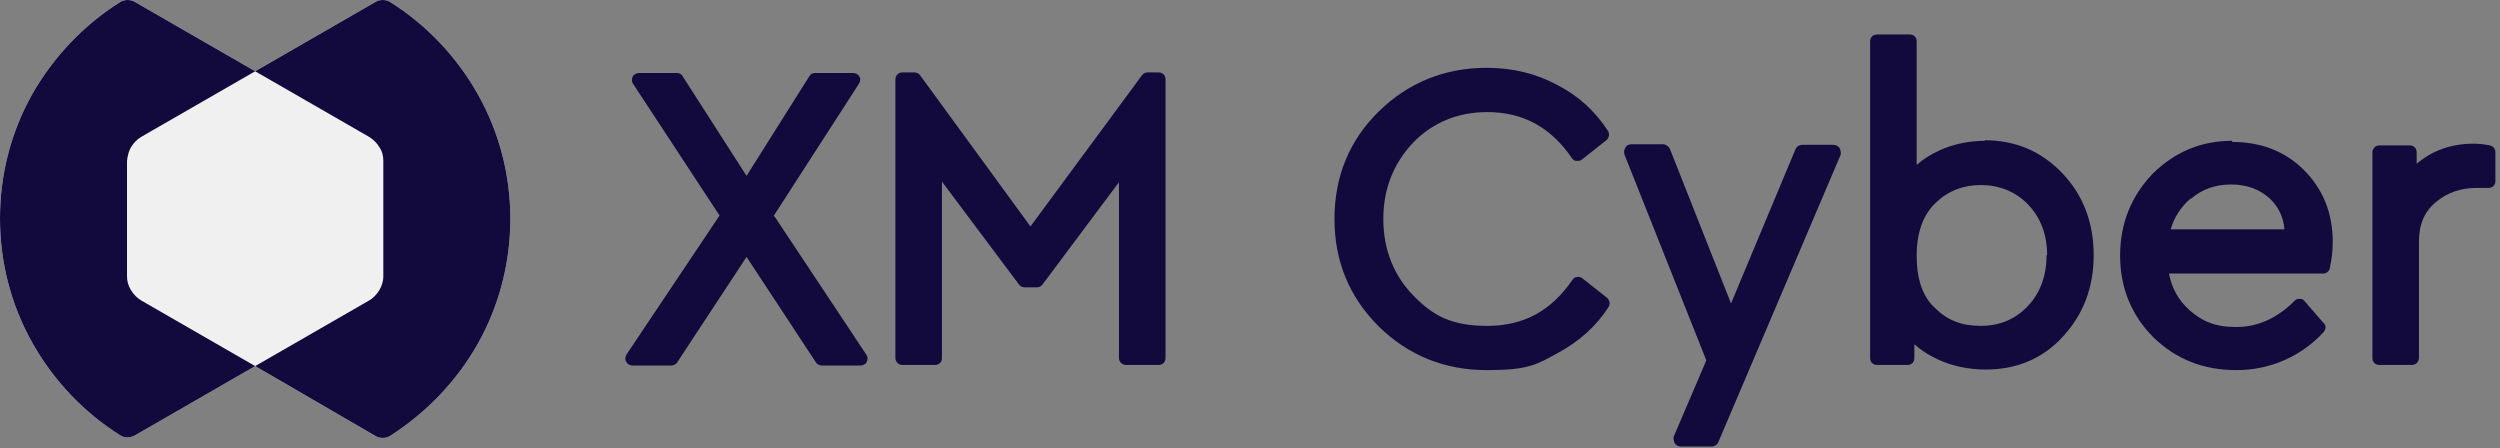 <?xml version="1.0" encoding="UTF-8"?>
<svg xmlns="http://www.w3.org/2000/svg" xmlns:xlink="http://www.w3.org/1999/xlink" version="1.1" viewBox="0 0 435 78">
  <rect x="0" y="0" width="435" height="78" fill="#808080" stroke="none"/>
  <defs>
    <style>
      .cls-1 {
        fill: none;
      }

      .cls-2 {
        fill: #120a3d;
      }

      .cls-3 {
        fill: #f0f0f0;
      }

      .cls-4 {
        clip-path: url(#clippath);
      }
    </style>
    <clipPath id="clippath">
      <rect class="cls-1" y="0" width="434.3" height="77.7"/>
    </clipPath>
  </defs>
  <!-- Generator: Adobe Illustrator 28.7.1, SVG Export Plug-In . SVG Version: 1.2.0 Build 142)  -->
  <g>
    <g id="Warstwa_1">
      <g class="cls-4">
        <g>
          <path class="cls-3" d="M88.8,38.1c0,7.5-1.9,15-5.6,21.6-3.7,6.6-9,12.1-15.4,16.2-.4.2-.8.3-1.2.3s-.9-.1-1.2-.3l-21-12.2-21,12.1c-.4.2-.8.3-1.2.3s-.9-.1-1.2-.3c-6.4-4-11.7-9.6-15.4-16.2C1.9,53,0,45.6,0,38s1.9-15,5.6-21.6C9.3,9.9,14.6,4.3,21,.3,21.4.1,21.8,0,22.2,0s.9.1,1.2.3l21,12.1L65.4.3C65.8.1,66.2,0,66.6,0s.9.1,1.2.3h0c6.4,4,11.7,9.6,15.4,16.2s5.6,14,5.6,21.6h0Z"/>
          <path class="cls-2" d="M88.8,38.1c0,7.5-1.9,15-5.6,21.6-3.7,6.6-9,12.1-15.4,16.2-.4.2-.8.3-1.2.3s-.9-.1-1.2-.3l-21-12.2,19.8-11.4c.7-.4,1.3-1,1.8-1.8.4-.7.7-1.5.7-2.4v-20.1c0-.9-.2-1.7-.7-2.4-.4-.7-1-1.3-1.8-1.8l-19.8-11.4L65.4.3C65.7.1,66.2,0,66.6,0s.9.1,1.2.3h0c6.4,4,11.7,9.6,15.4,16.2s5.6,14,5.6,21.6h0Z"/>
          <path class="cls-2" d="M24.6,52.3l19.8,11.4-21,12.1c-.4.2-.8.3-1.2.3s-.9-.1-1.2-.3c-6.4-4-11.7-9.6-15.4-16.2C1.9,53,0,45.6,0,38s1.9-15,5.6-21.6C9.3,9.9,14.6,4.3,21,.3,21.4.1,21.8,0,22.2,0s.9.1,1.2.3l21,12.1-19.8,11.4c-.7.4-1.3,1-1.8,1.8-.4.7-.6,1.5-.7,2.4v20.1c0,.8.2,1.6.7,2.4s1,1.3,1.8,1.8Z"/>
          <path class="cls-2" d="M134.6,37.6l14.9-23.1c.2-.4.3-.9,0-1.2-.2-.4-.6-.6-1.1-.6h-6.6c-.4,0-.8.2-1,.6l-10.9,17.3-11.1-17.3c-.2-.4-.6-.6-1-.6h-6.6c-.4,0-.9.2-1.1.6-.2.4-.2.9,0,1.2l15.1,23-16.2,24.2c-.2.4-.3.9,0,1.3.2.4.6.6,1.1.6h6.7c.4,0,.8-.2,1-.5l12.1-18.4,12.1,18.4c.2.3.6.5,1,.5h6.7c.4,0,.9-.2,1.1-.6.2-.4.2-.9,0-1.2l-16-24.1h0Z"/>
          <path class="cls-2" d="M201.7,12.6h-2c-.4,0-.8.2-1,.5l-19.4,26.3-19.2-26.3c-.2-.3-.6-.5-1-.5h-2.1c-.7,0-1.2.6-1.2,1.2v48.5c0,.7.6,1.2,1.2,1.2h5.7c.7,0,1.2-.5,1.2-1.2v-30.7l13.4,17.9c.2.3.6.5,1,.5h2.1c.4,0,.8-.2,1-.5l13.3-17.8v30.6c0,.7.6,1.2,1.2,1.2h5.7c.7,0,1.2-.5,1.2-1.2V13.8c0-.7-.5-1.2-1.2-1.2h0Z"/>
          <path class="cls-2" d="M258.7,19.5c6.3,0,11.1,2.6,14.8,8,.2.3.5.5.8.5.3,0,.7,0,.9-.2l4.3-3.4c.5-.4.6-1.1.3-1.6-2.2-3.4-5.1-6.1-8.8-8-3.7-2-7.8-3-12.3-3-7.4,0-13.7,2.6-18.8,7.6-5.1,5-7.7,11.3-7.7,18.7s2.6,13.6,7.7,18.7c5.1,5,11.4,7.6,18.8,7.6s8.7-1,12.4-3c3.7-2,6.7-4.7,8.8-8,.3-.5.2-1.2-.3-1.6l-4.3-3.4c-.3-.2-.6-.3-.9-.2-.3,0-.6.2-.8.5-3.7,5.4-8.5,8-14.8,8s-9.5-1.8-12.9-5.3c-3.4-3.5-5.2-8-5.2-13.3s1.8-9.7,5.2-13.3c3.4-3.5,7.8-5.3,12.9-5.3h0s0,0,0,0Z"/>
          <path class="cls-2" d="M345.4,24.5c-2.9,0-5.6.6-8,1.7-1.5.7-2.8,1.5-3.9,2.5V7.2c0-.7-.5-1.2-1.2-1.2h-5.7c-.7,0-1.2.5-1.2,1.2v55.1c0,.7.5,1.2,1.2,1.2h5.3c.7,0,1.2-.5,1.2-1.2v-2.4c1.1,1,2.5,1.9,4,2.6,2.6,1.2,5.4,1.8,8.4,1.8,5.4,0,10-1.9,13.5-5.8,3.5-3.8,5.3-8.5,5.3-14.1s-1.8-10.4-5.4-14.2c-3.6-3.8-8.1-5.8-13.6-5.8h0ZM356.1,44.4c0,3.6-1.1,6.6-3.3,8.9-2.2,2.3-4.9,3.4-8.2,3.4s-5.8-1-7.9-3.1c-2.2-2-3.2-5.1-3.2-9.1s1.1-7.1,3.3-9.2c2.2-2.1,4.8-3.1,7.9-3.1s6,1.1,8.2,3.4c2.2,2.3,3.3,5.3,3.3,8.8h0Z"/>
          <path class="cls-2" d="M388.4,24.5c-5.5,0-10.1,2-13.9,5.8-3.7,3.9-5.6,8.6-5.6,14.2s2,10.4,5.8,14.2c3.9,3.8,8.7,5.7,14.4,5.7s11.1-2.2,15.2-6.6c.4-.5.5-1.2,0-1.6l-3.3-3.8c-.2-.3-.5-.4-.9-.4-.3,0-.7.1-.9.4-3,3-6.4,4.5-10.1,4.5s-5.9-1-8.1-2.9c-1.9-1.7-3.1-3.8-3.6-6.4h26.8c.6,0,1.1-.4,1.2-1,.3-1.4.5-2.9.5-4.5,0-5-1.7-9.2-5-12.5-3.3-3.3-7.5-4.9-12.5-4.9h0ZM381.2,34.6c2-1.7,4.3-2.5,7-2.5s4.9.8,6.7,2.4c1.5,1.4,2.4,3.2,2.6,5.4h-19.8c.6-2.1,1.8-3.9,3.4-5.3h0Z"/>
          <path class="cls-2" d="M433.3,25.3c-1.1-.2-2-.3-2.9-.3-3.9,0-7.2,1.2-9.9,3.5v-2c0-.7-.5-1.2-1.2-1.2h-5.3c-.7,0-1.2.6-1.2,1.2v35.8c0,.7.5,1.2,1.2,1.2h5.7c.7,0,1.2-.6,1.2-1.2v-20.3c0-2.9.9-5.1,2.9-6.8,2-1.7,4.4-2.5,7.1-2.5h2.1c.7,0,1.2-.5,1.2-1.2v-5c0-.6-.4-1.1-1-1.2h0Z"/>
          <path class="cls-2" d="M319,25.2h-5.4c-.5,0-1,.3-1.2.8l-11.2,26.8-10.6-26.8c-.2-.5-.7-.9-1.3-.9h-5.4c-.5,0-.9.2-1.1.6-.2.4-.3.8-.1,1.3l14.2,35.7-5.6,13.1c-.2.4-.1.9.1,1.3.2.4.7.6,1.1.6h5.3c.5,0,1-.3,1.2-.8l21.2-49.8c.2-.4.1-.9-.1-1.3-.2-.4-.7-.6-1.1-.6h0Z"/>
        </g>
      </g>
    </g>
  </g>
</svg>